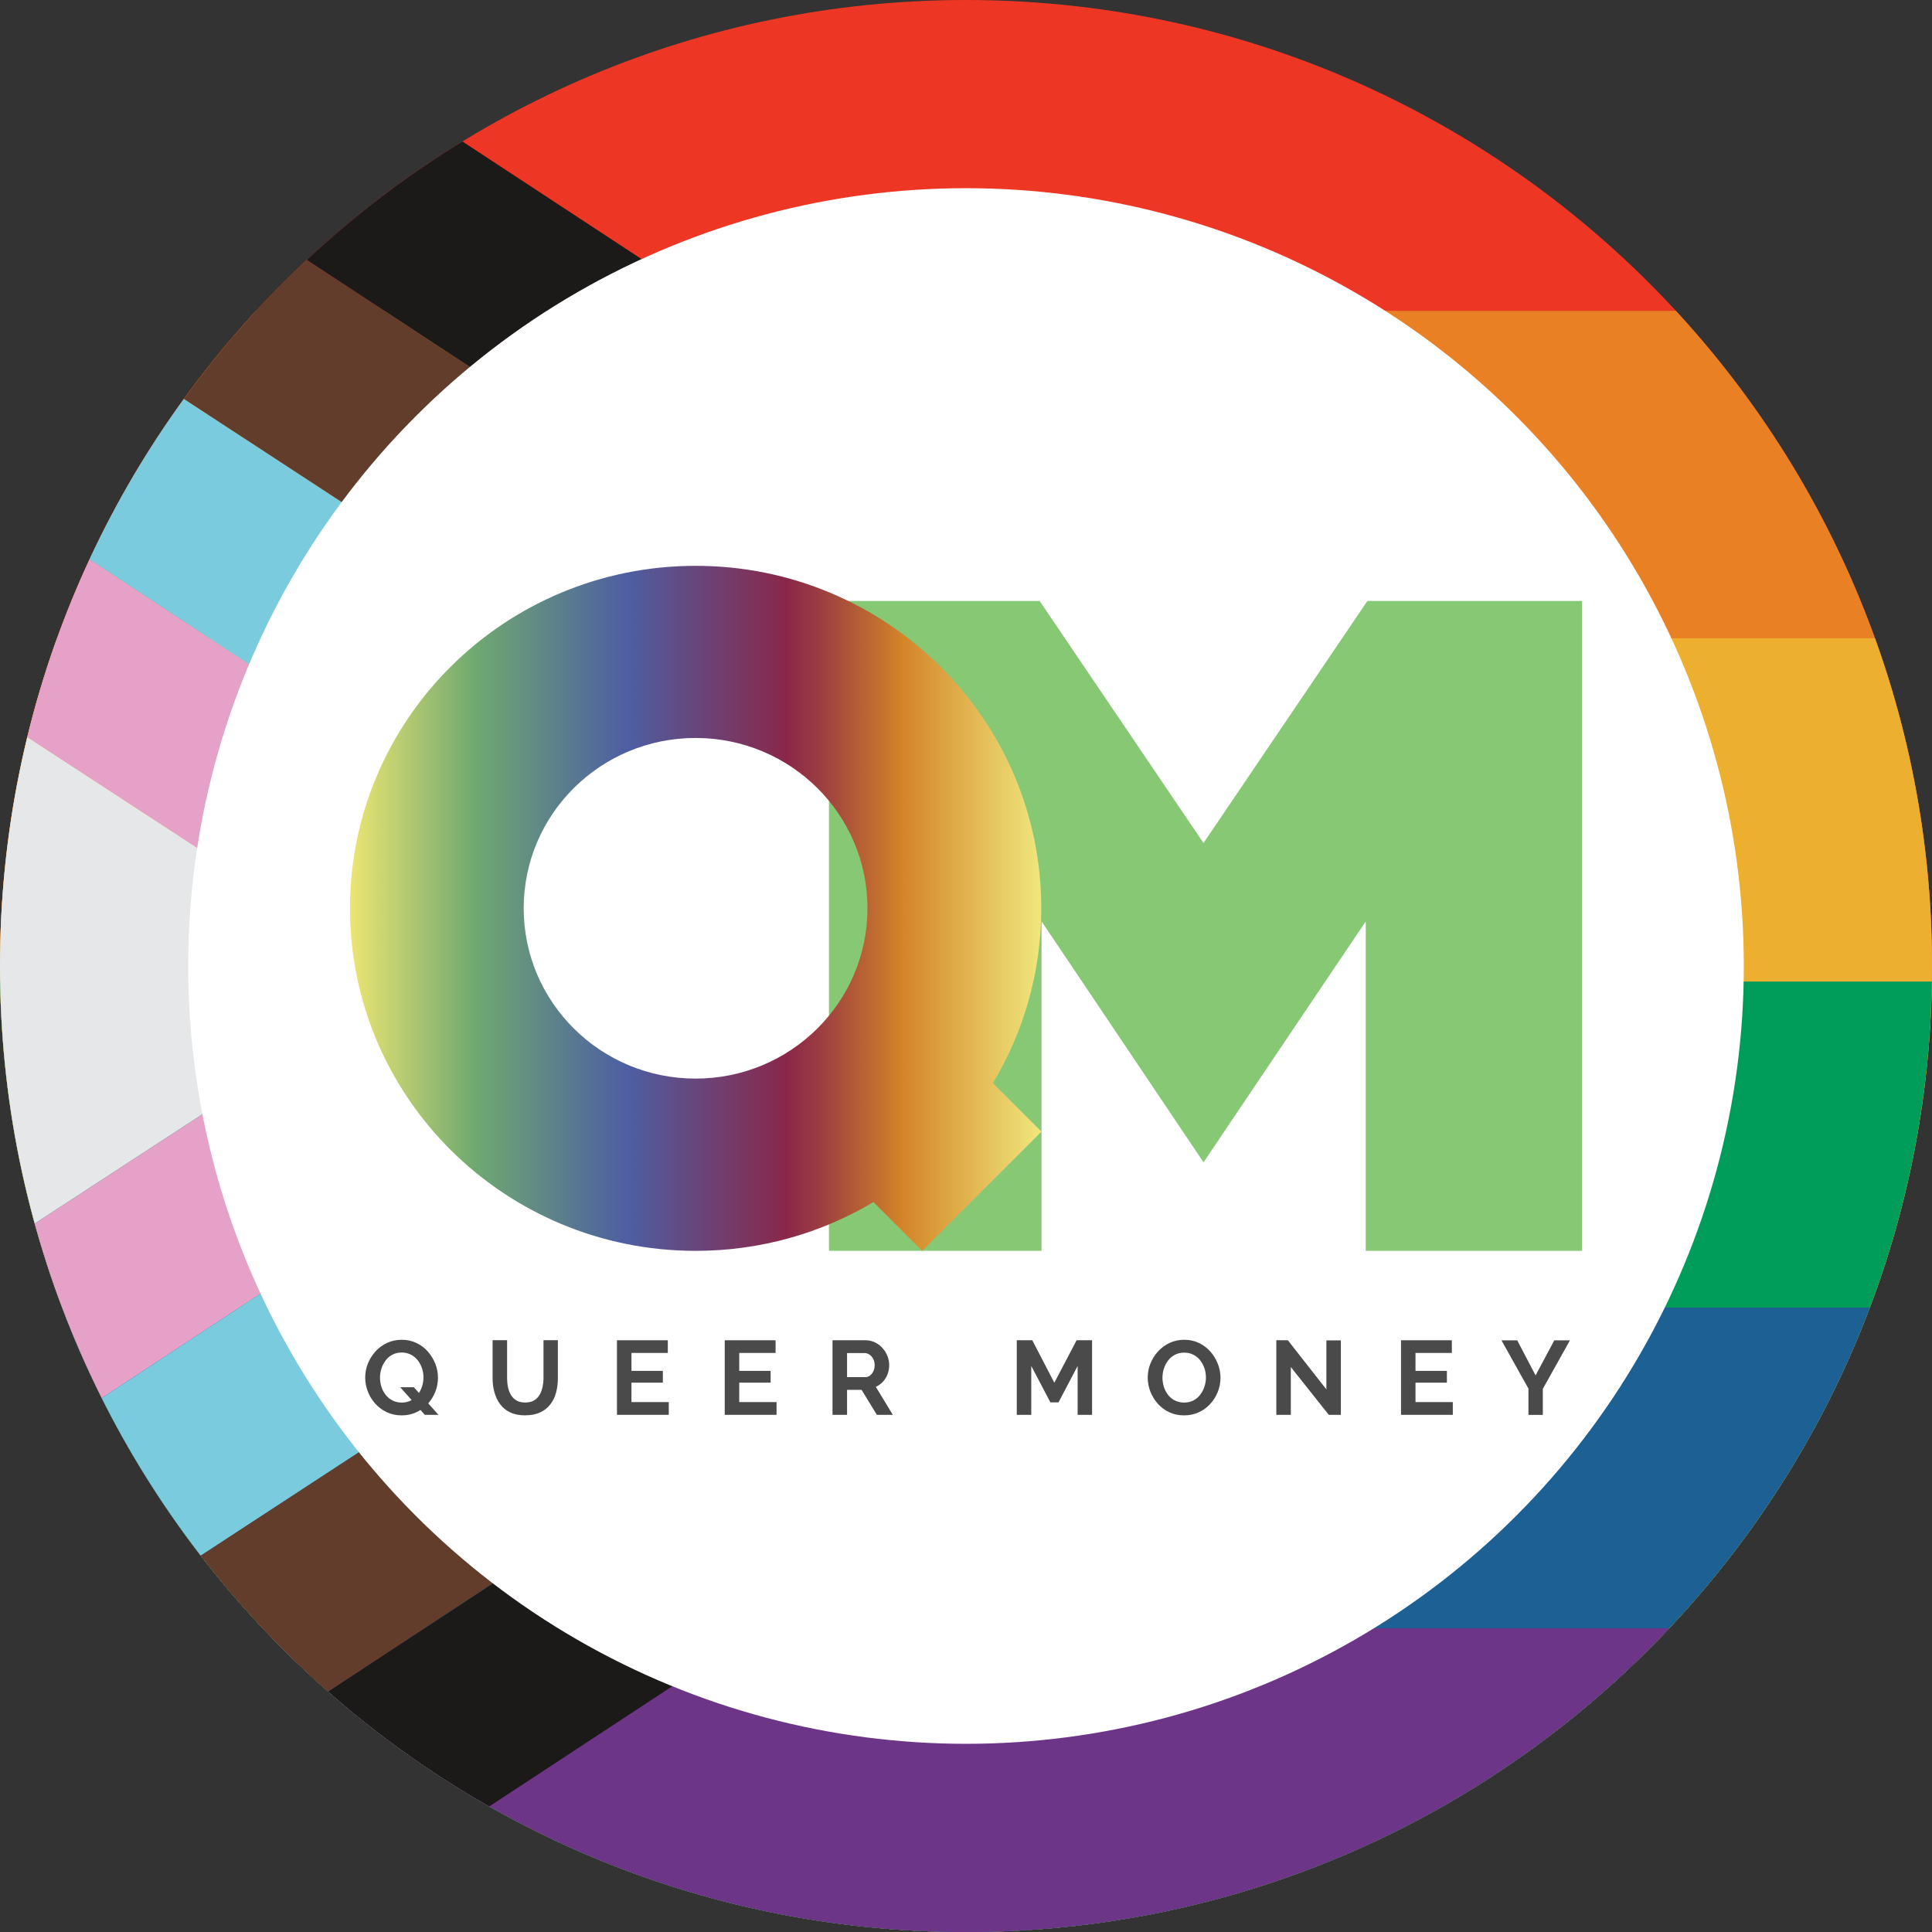 <?xml version="1.0" encoding="UTF-8"?><svg id="b" xmlns="http://www.w3.org/2000/svg" xmlns:xlink="http://www.w3.org/1999/xlink" viewBox="0 0 32 32"><rect x="0" y="0" width="32" height="32" fill="#333333" stroke="none"/><defs><clipPath id="d"><path d="M16,0C7.163,0,0,7.163,0,16s7.163,16,16,16,16-7.163,16-16S24.837,0,16,0Z" fill="none"/></clipPath><linearGradient id="e" x1="5.796" y1="15.044" x2="17.249" y2="15.044" gradientUnits="userSpaceOnUse"><stop offset="0" stop-color="#ede573"/><stop offset=".18" stop-color="#6fa970"/><stop offset=".401" stop-color="#4d5ea2"/><stop offset=".632" stop-color="#8a2749"/><stop offset=".678" stop-color="#9b3c41"/><stop offset=".775" stop-color="#c7752d"/><stop offset=".8" stop-color="#d48528"/><stop offset="1" stop-color="#f0e77d"/></linearGradient></defs><g id="c"><g><g clip-path="url(#d)"><g><g><path d="M0,0H32V32H0V0Z" fill="#ee3624"/><path d="M0,5.149H32v26.852H0V5.149Z" fill="#e98024"/><path d="M0,10.572H32v21.428H0V10.572Z" fill="#edaf30"/><path d="M0,16.258H32v15.742H0v-15.742Z" fill="#009d5a"/><path d="M0,21.657H32v10.343H0v-10.343Z" fill="#1c6094"/><path d="M0,26.97H32v5.03H0v-5.03Z" fill="#6c3587"/></g><g><path d="M-4.333,9.088l11.026,7.189-11.026,7.189V9.088Z" fill="#e6e7e8"/><path d="M-4.333,9.088v-3.652L12.142,16.277-4.333,27.118v-3.652l11.026-7.189L-4.333,9.088Z" fill="#e5a1c8"/><path d="M-4.333,5.437V1.785l22.179,14.493L-4.333,30.77v-3.652L12.142,16.277-4.333,5.437Z" fill="#7acbdd"/><path d="M-4.333,1.785l22.179,14.493L-4.333,30.77H1.244l22.074-14.493L1.244,1.785H-4.333Z" fill="#633d2b"/><path d="M1.244,1.785H6.809l22.074,14.493L6.809,30.77H1.244l22.074-14.493L1.244,1.785Z" fill="#1c1919"/></g></g></g><circle cx="16" cy="16" r="12.883" fill="#fff"/><g><path d="M19.934,19.251l-2.683-3.991v5.457h-3.521V9.954h3.49l2.714,4.009,2.714-4.009h3.556v10.764h-3.583v-5.457l-2.687,3.991Z" fill="#87c874"/><g><path d="M6.651,23.443c-.09,0-.172-.018-.246-.053-.074-.035-.137-.083-.19-.142-.053-.059-.094-.126-.123-.201-.029-.075-.043-.152-.043-.23,0-.082,.015-.161,.046-.236,.031-.075,.073-.141,.127-.2s.118-.105,.191-.139c.074-.034,.154-.051,.243-.051,.089,0,.171,.018,.244,.054,.074,.036,.137,.084,.189,.144,.052,.06,.093,.128,.122,.202,.029,.074,.043,.151,.043,.23,0,.081-.015,.159-.045,.234-.03,.075-.072,.141-.126,.2s-.118,.105-.191,.138c-.074,.034-.154,.05-.241,.05Zm.002-.212c.058,0,.11-.012,.155-.036,.045-.024,.083-.056,.113-.096,.03-.04,.053-.085,.069-.134,.016-.049,.024-.099,.024-.149,0-.053-.008-.105-.025-.155-.017-.05-.041-.094-.071-.132-.031-.038-.068-.069-.113-.092s-.095-.035-.15-.035c-.059,0-.111,.012-.156,.036-.045,.024-.082,.056-.112,.096-.03,.04-.053,.084-.069,.133-.016,.049-.024,.099-.024,.15,0,.053,.008,.105,.024,.155,.016,.05,.04,.094,.07,.132,.031,.038,.068,.069,.113,.092,.045,.023,.095,.035,.152,.035Zm-.024-.254h.226l.407,.457h-.226l-.407-.457Z" fill="#4a4a4a"/><path d="M8.7,23.443c-.099,0-.182-.017-.251-.05-.069-.033-.125-.079-.167-.137-.042-.058-.073-.124-.093-.197-.02-.074-.03-.15-.03-.231v-.63h.24v.63c0,.051,.005,.101,.015,.149,.01,.048,.026,.091,.05,.13s.054,.068,.092,.09c.038,.022,.086,.033,.143,.033,.058,0,.106-.011,.145-.034,.039-.023,.07-.053,.092-.091,.023-.038,.039-.081,.05-.13,.01-.048,.016-.097,.016-.147v-.63h.238v.63c0,.085-.01,.164-.03,.238-.02,.074-.052,.139-.096,.196-.043,.056-.099,.1-.168,.132-.068,.032-.15,.048-.245,.048Z" fill="#4a4a4a"/><path d="M11.077,23.224v.21h-.858v-1.235h.842v.21h-.602v.297h.52v.195h-.52v.322h.618Z" fill="#4a4a4a"/><path d="M12.862,23.224v.21h-.858v-1.235h.842v.21h-.602v.297h.52v.195h-.52v.322h.618Z" fill="#4a4a4a"/><path d="M13.789,23.434v-1.235h.546c.057,0,.109,.012,.157,.035,.048,.023,.09,.054,.125,.094s.063,.084,.082,.132c.019,.049,.029,.099,.029,.15,0,.052-.009,.102-.027,.15-.018,.048-.044,.09-.077,.126-.034,.036-.073,.064-.118,.084l.282,.464h-.264l-.254-.414h-.24v.414h-.24Zm.24-.624h.301c.03,0,.057-.009,.08-.027,.023-.018,.042-.042,.056-.072s.021-.064,.021-.101c0-.039-.008-.074-.024-.103-.016-.03-.037-.053-.062-.07-.025-.017-.052-.026-.081-.026h-.29v.4Z" fill="#4a4a4a"/><path d="M17.849,23.434v-.81l-.317,.604h-.134l-.317-.604v.81h-.24v-1.235h.257l.365,.703,.369-.703h.256v1.235h-.24Z" fill="#4a4a4a"/><path d="M19.612,23.443c-.09,0-.172-.017-.246-.052-.074-.035-.137-.082-.19-.142-.053-.06-.094-.127-.123-.202s-.043-.152-.043-.23c0-.082,.015-.161,.046-.236,.031-.075,.073-.141,.127-.2s.118-.105,.191-.139c.074-.034,.154-.051,.243-.051,.089,0,.171,.018,.244,.054,.074,.036,.137,.084,.189,.144,.052,.06,.093,.128,.122,.202,.029,.074,.043,.151,.043,.23,0,.081-.015,.159-.045,.234s-.072,.141-.126,.2-.118,.105-.191,.138c-.074,.034-.154,.05-.241,.05Zm-.358-.626c0,.053,.008,.105,.024,.155,.016,.05,.04,.094,.07,.133,.031,.039,.068,.07,.113,.092s.095,.034,.152,.034c.058,0,.11-.012,.155-.036s.083-.056,.113-.096c.03-.04,.053-.085,.069-.134,.016-.049,.024-.099,.024-.149,0-.053-.008-.105-.025-.154-.017-.049-.041-.093-.071-.132-.031-.039-.068-.07-.113-.092-.045-.023-.095-.034-.15-.034-.059,0-.111,.012-.156,.036-.045,.024-.082,.055-.112,.095-.03,.039-.053,.084-.069,.132-.016,.049-.024,.099-.024,.15Z" fill="#4a4a4a"/><path d="M21.38,22.641v.793h-.24v-1.235h.191l.638,.814v-.812h.24v1.233h-.2l-.63-.793Z" fill="#4a4a4a"/><path d="M24.063,23.224v.21h-.858v-1.235h.842v.21h-.602v.297h.52v.195h-.52v.322h.618Z" fill="#4a4a4a"/><path d="M25.13,22.2l.304,.581,.31-.581h.259l-.449,.804v.431h-.238v-.435l-.447-.8h.261Z" fill="#4a4a4a"/></g><path d="M17.249,18.743l-.803-.803c.508-.848,.801-1.837,.801-2.895,0-3.133-2.563-5.673-5.725-5.673s-5.725,2.54-5.725,5.673,2.563,5.673,5.725,5.673c1.077,0,2.085-.295,2.945-.808l.808,.808,1.975-1.975Zm-5.728-.878c-1.572,0-2.847-1.263-2.847-2.821s1.274-2.821,2.847-2.821,2.847,1.263,2.847,2.821-1.274,2.821-2.847,2.821Z" fill="url(#e)"/></g></g></g></svg>